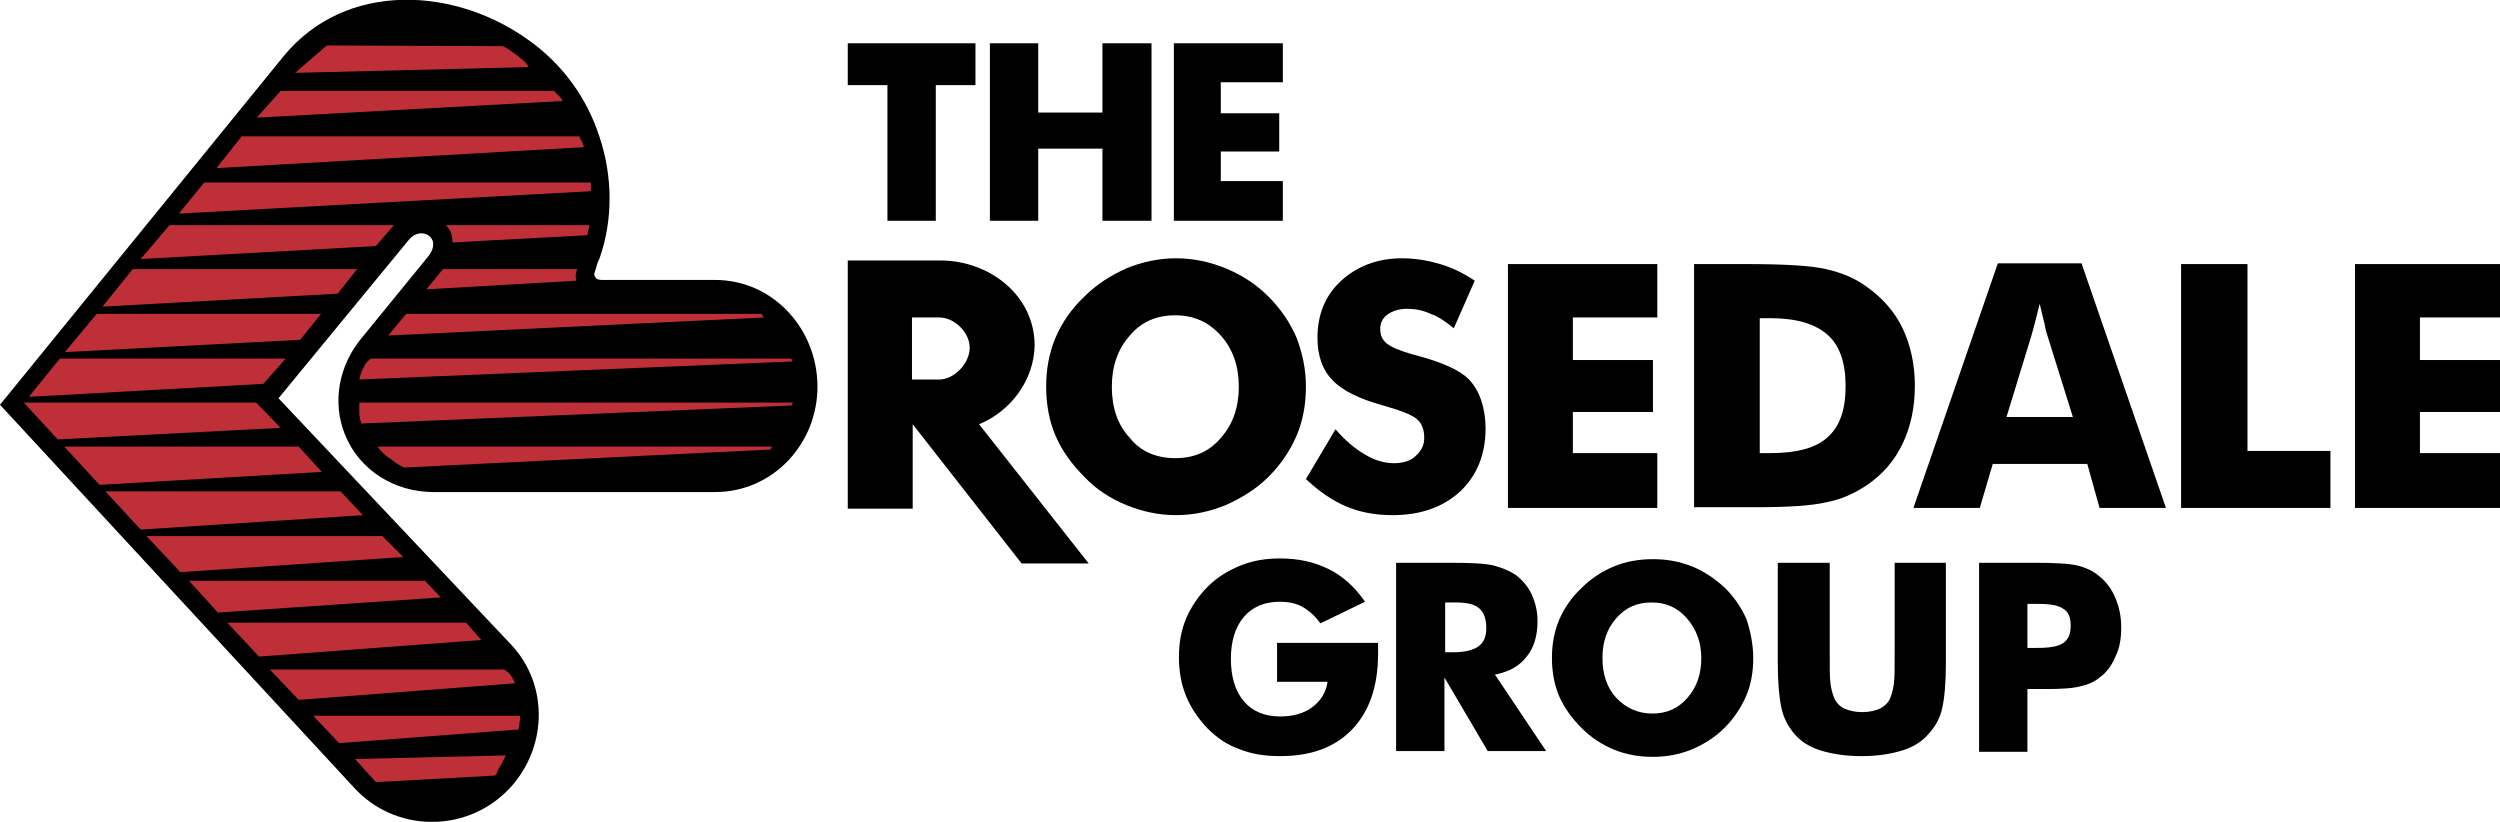 <?xml version="1.0" encoding="utf-8"?>
<!-- Generator: Adobe Illustrator 26.0.1, SVG Export Plug-In . SVG Version: 6.00 Build 0)  -->
<svg version="1.1" xmlns="http://www.w3.org/2000/svg" xmlns:xlink="http://www.w3.org/1999/xlink" x="0px" y="0px"
	 viewBox="0 0 346.5 113.9" style="enable-background:new 0 0 346.5 113.9;" xml:space="preserve">
<style type="text/css">
	.st0{fill-rule:evenodd;clip-rule:evenodd;}
	.st1{fill-rule:evenodd;clip-rule:evenodd;fill:#BF2F38;}
</style>
<path class="st0" d="M126.5,52.6h3.7c2,0,4.2-2.2,4.2-4.4c0-2.2-2.2-4.2-4.2-4.2h-3.8V52.6L126.5,52.6z M117.4,70.5h9.1V58.8
	l15.1,19.3h9.3l-15.2-19.3c4.4-1.8,7.6-6.1,7.7-10.9c0-7-6.3-11.8-13.1-11.8h-12.8V70.5L117.4,70.5z"/>
<path class="st0" d="M181,53.6c0,2.4-0.4,4.7-1.3,6.8c-0.9,2.1-2.2,4-3.9,5.7c-1.7,1.7-3.7,2.9-5.9,3.9c-2.2,0.9-4.5,1.4-6.9,1.4
	c-2.4,0-4.7-0.5-6.9-1.4c-2.2-0.9-4.2-2.2-5.8-3.9c-1.7-1.7-3.1-3.6-4-5.7c-0.9-2.1-1.3-4.4-1.3-6.8c0-2.4,0.4-4.7,1.3-6.8
	c0.9-2.1,2.2-4,4-5.7c1.7-1.7,3.6-2.9,5.8-3.9c2.2-0.9,4.5-1.4,6.9-1.4c2.4,0,4.7,0.5,6.9,1.4c2.2,0.9,4.2,2.2,5.9,3.9
	c1.7,1.7,3,3.6,3.9,5.7C180.5,48.9,181,51.1,181,53.6L181,53.6z M162.9,63.5c2.6,0,4.7-0.9,6.3-2.8c1.7-1.9,2.5-4.3,2.5-7.1
	c0-2.8-0.8-5.2-2.5-7.1c-1.7-1.9-3.8-2.8-6.3-2.8c-2.6,0-4.7,0.9-6.3,2.8c-1.7,1.9-2.5,4.3-2.5,7.1c0,2.9,0.8,5.3,2.5,7.1
	C158.1,62.6,160.3,63.5,162.9,63.5L162.9,63.5z"/>
<path class="st0" d="M185.1,59.5c1.4,1.6,2.7,2.7,4.1,3.5c1.3,0.8,2.7,1.2,4,1.2c1.2,0,2.3-0.3,3-1c0.8-0.7,1.2-1.5,1.2-2.5
	c0-1.1-0.3-2-1-2.6c-0.7-0.6-2.2-1.2-4.7-1.9c-3.3-0.9-5.7-2.1-7-3.5c-1.4-1.4-2.1-3.4-2.1-5.9c0-3.2,1.1-5.9,3.3-7.9
	c2.2-2,5-3.1,8.4-3.1c1.9,0,3.6,0.3,5.3,0.8c1.7,0.5,3.3,1.3,4.8,2.3l-2.9,6.6c-1.1-0.9-2.1-1.6-3.2-2c-1.1-0.5-2.2-0.7-3.3-0.7
	c-1.1,0-2,0.3-2.7,0.8c-0.7,0.5-1,1.2-1,2c0,0.9,0.3,1.5,0.9,2c0.6,0.5,1.8,1,3.5,1.5c0.1,0,0.3,0.1,0.4,0.1c3.8,1,6.2,2.1,7.4,3.3
	c0.8,0.8,1.4,1.8,1.8,3c0.4,1.2,0.6,2.5,0.6,3.9c0,3.6-1.2,6.5-3.5,8.7c-2.4,2.2-5.5,3.3-9.4,3.3c-2.4,0-4.5-0.4-6.4-1.2
	c-1.9-0.8-3.8-2.1-5.6-3.8L185.1,59.5L185.1,59.5z"/>
<polygon class="st0" points="209,70.4 209,36.6 229.7,36.6 229.7,44 218,44 218,49.9 229.1,49.9 229.1,57.1 218,57.1 218,62.8 
	229.7,62.8 229.7,70.4 209,70.4 "/>
<path class="st0" d="M234.8,70.4V36.6h7.1c5.3,0,9,0.2,11.2,0.7c2.2,0.5,4.1,1.3,5.7,2.5c2.1,1.5,3.8,3.4,4.9,5.7
	c1.1,2.3,1.7,5,1.7,8c0,3-0.6,5.7-1.7,8c-1.1,2.3-2.7,4.2-4.9,5.7c-1.6,1.1-3.5,2-5.6,2.4c-2.1,0.5-5.4,0.7-9.8,0.7h-1.6H234.8
	L234.8,70.4z M243.9,62.8h1.5c3.6,0,6.3-0.7,7.9-2.2c1.7-1.5,2.5-3.8,2.5-7.1c0-3.2-0.8-5.6-2.5-7.1c-1.7-1.5-4.3-2.3-7.9-2.3h-1.5
	V62.8L243.9,62.8z"/>
<path class="st0" d="M278.1,57.8h9.2l-3.5-11.2c-0.1-0.3-0.3-0.9-0.4-1.6c-0.2-0.8-0.4-1.7-0.7-2.9c-0.2,0.8-0.4,1.6-0.6,2.4
	c-0.2,0.8-0.4,1.5-0.6,2.2L278.1,57.8L278.1,57.8z M265.2,70.4l11.7-33.9h11.6l11.7,33.9h-9.2l-1.7-6.1h-13.1l-1.8,6.1H265.2
	L265.2,70.4z"/>
<polygon class="st0" points="302.3,70.4 302.3,36.6 311.5,36.6 311.5,62.5 323,62.5 323,70.4 302.3,70.4 "/>
<polygon class="st0" points="326.4,70.4 326.4,36.6 347.1,36.6 347.1,44 335.4,44 335.4,49.9 346.5,49.9 346.5,57.1 335.4,57.1 
	335.4,62.8 347.1,62.8 347.1,70.4 326.4,70.4 "/>
<polygon class="st0" points="123,30.6 123,11.8 117.5,11.8 117.5,6 135.2,6 135.2,11.8 129.7,11.8 129.7,30.6 123,30.6 "/>
<polygon class="st0" points="137.2,30.6 137.2,6 143.9,6 143.9,15.6 152.8,15.6 152.8,6 159.6,6 159.6,30.6 152.8,30.6 152.8,20.6 
	143.9,20.6 143.9,30.6 137.2,30.6 "/>
<polygon class="st0" points="162.7,30.6 162.7,6 177.8,6 177.8,11.4 169.2,11.4 169.2,15.7 177.3,15.7 177.3,21 169.2,21 
	169.2,25.1 177.8,25.1 177.8,30.6 162.7,30.6 "/>
<path class="st0" d="M177,94.6v-5.5h14c0,0.2,0,0.4,0,0.6c0,0.2,0,0.5,0,0.9c0,4.5-1.2,8-3.6,10.5c-2.4,2.5-5.7,3.7-10,3.7
	c-2.1,0-4-0.3-5.7-1c-1.7-0.6-3.1-1.6-4.4-2.9c-1.2-1.3-2.2-2.7-2.9-4.4c-0.7-1.7-1-3.5-1-5.4c0-2,0.3-3.7,1-5.4
	c0.7-1.6,1.7-3.1,3-4.4c1.3-1.3,2.8-2.2,4.5-2.9c1.7-0.7,3.5-1,5.5-1c2.6,0,4.8,0.5,6.8,1.5c2,1,3.6,2.5,5,4.5l-6.2,3
	c-0.7-1-1.6-1.8-2.5-2.3c-0.9-0.5-2-0.7-3.1-0.7c-2.1,0-3.8,0.7-5,2.1c-1.2,1.4-1.8,3.4-1.8,5.8c0,2.5,0.6,4.5,1.8,5.9
	c1.2,1.4,2.9,2.1,5,2.1c1.8,0,3.3-0.4,4.5-1.3c1.2-0.9,1.9-2.1,2.1-3.5H177L177,94.6z"/>
<path class="st0" d="M193.5,104.2V78h7.5c2.9,0,5,0.1,6.1,0.4c1.1,0.3,2.1,0.7,3,1.3c0.9,0.7,1.7,1.6,2.2,2.7
	c0.5,1.1,0.8,2.3,0.8,3.7c0,2-0.5,3.7-1.5,4.9c-1,1.3-2.4,2.1-4.4,2.5l7.1,10.6h-8.1l-6-10.2v10.2H193.5L193.5,104.2z M200.2,90.4
	h1.3c1.5,0,2.7-0.3,3.4-0.8c0.7-0.5,1.1-1.3,1.1-2.5c0-1.3-0.3-2.2-1-2.8c-0.7-0.6-1.8-0.8-3.3-0.8h-1.4V90.4L200.2,90.4z"/>
<path class="st0" d="M243,91.2c0,1.9-0.3,3.7-1,5.3c-0.7,1.6-1.7,3.1-3,4.4c-1.3,1.3-2.9,2.3-4.6,3c-1.7,0.7-3.5,1-5.3,1
	c-1.9,0-3.7-0.3-5.4-1c-1.7-0.7-3.2-1.7-4.5-3c-1.3-1.3-2.4-2.8-3.1-4.4c-0.7-1.7-1-3.4-1-5.3c0-1.9,0.3-3.6,1-5.3
	c0.7-1.6,1.7-3.1,3.1-4.4c1.3-1.3,2.8-2.3,4.5-3c1.7-0.7,3.5-1,5.4-1c1.9,0,3.6,0.3,5.4,1c1.7,0.7,3.2,1.7,4.6,3
	c1.3,1.3,2.3,2.8,3,4.4C242.6,87.5,243,89.3,243,91.2L243,91.2z M229,98.9c2,0,3.6-0.7,4.9-2.2c1.3-1.5,1.9-3.3,1.9-5.5
	c0-2.2-0.7-4-2-5.5c-1.3-1.5-2.9-2.2-4.9-2.2c-2,0-3.6,0.7-4.9,2.2c-1.3,1.5-1.9,3.3-1.9,5.5c0,2.2,0.6,4.1,1.9,5.5
	C225.3,98.1,227,98.9,229,98.9L229,98.9z"/>
<path class="st0" d="M246.5,78h7.1v12.7c0,1.9,0,3.2,0.1,4c0.1,0.8,0.3,1.5,0.5,2c0.3,0.7,0.8,1.2,1.4,1.5c0.7,0.3,1.5,0.5,2.5,0.5
	c1,0,1.8-0.2,2.5-0.5c0.7-0.4,1.2-0.9,1.4-1.5c0.2-0.5,0.4-1.2,0.5-2c0.1-0.8,0.1-2.2,0.1-4V89V78h7.1v13.8c0,2.9-0.2,5-0.5,6.3
	c-0.3,1.4-0.9,2.5-1.8,3.5c-0.9,1.1-2.1,1.9-3.7,2.4c-1.6,0.5-3.5,0.8-5.7,0.8c-2.2,0-4.1-0.3-5.7-0.8c-1.6-0.5-2.8-1.3-3.7-2.4
	c-0.8-1-1.4-2.1-1.7-3.5c-0.3-1.4-0.5-3.5-0.5-6.3v-2.7V78L246.5,78z"/>
<path class="st0" d="M281,104.2h-6.7V78h7.5c2.9,0,5,0.1,6.2,0.4c1.2,0.3,2.2,0.8,3,1.5c1,0.8,1.7,1.8,2.2,3c0.5,1.2,0.8,2.5,0.8,4
	c0,1.6-0.2,2.9-0.8,4.1c-0.5,1.2-1.2,2.2-2.2,2.9c-0.7,0.6-1.6,1-2.6,1.2c-1,0.3-2.6,0.4-4.8,0.4h-1.2H281V104.2L281,104.2z
	 M281,89.8h1.4c1.7,0,2.9-0.2,3.6-0.7c0.7-0.5,1-1.3,1-2.4c0-1.1-0.3-1.9-1-2.3c-0.7-0.5-1.8-0.7-3.5-0.7H281V89.8L281,89.8z"/>
<path class="st0" d="M0,56.1l49.1,53.1c5.6,6.1,15.2,6.3,21.1,0.5c5.6-5.5,6.1-14.6,0.6-20.4L38.6,55.2l18.1-22
	c0.7-0.9,2-1.2,2.9-0.4c0.8,0.8,0.4,2-0.3,2.8L50,47c-3,3.7-4,8.7-2.2,13.2c2,5,6.9,8,12.3,8h39c8.1,0,14.3-6.8,14.2-14.8
	c-0.1-7.9-6.2-14.6-14.2-14.6H83.6c-0.4,0-0.9,0-1.1-0.4c-0.3-0.4,0-0.8,0.1-1.2c0-0.1,0.1-0.2,0.1-0.4c0.1-0.3,0.2-0.6,0.4-1
	c1.9-5.4,1.8-11.4,0-16.8c-1.7-5.3-5-9.9-9.5-13.2c-10.4-7.7-25.7-8.5-34.3,2L0,56.1L0,56.1z"/>
<path class="st1" d="M49.8,55.8h60.1l-0.2,0.4l-59.6,2.5c-0.2-0.5-0.3-1-0.3-1.5C49.8,56.8,49.8,56.3,49.8,55.8L49.8,55.8z"/>
<path class="st1" d="M51.4,49.7h58.3l0.1,0.4l-60,2.5c0.1-0.6,0.3-1.1,0.6-1.7C50.6,50.4,51,50,51.4,49.7L51.4,49.7z"/>
<path class="st1" d="M24.8,29.6l3.5-4.3h53.6c0,0.2,0,0.4,0,0.6c0,0.2,0,0.4,0,0.6L24.8,29.6L24.8,29.6z"/>
<path class="st1" d="M52.3,61.9h54.7l-0.2,0.4L56,64.8c-0.7-0.3-1.4-0.8-2-1.3C53.3,63.1,52.8,62.5,52.3,61.9L52.3,61.9z"/>
<polygon class="st1" points="53.8,46.5 56.3,43.5 105.5,43.5 105.9,44 53.8,46.5 "/>
<path class="st1" d="M30,23.3l3.5-4.4h46.8c0.1,0.3,0.2,0.5,0.4,0.8c0.1,0.2,0.2,0.5,0.2,0.7L30,23.3L30,23.3z"/>
<path class="st1" d="M35.6,16.3l3.3-3.7h37.9c0.2,0.2,0.4,0.5,0.7,0.7c0.2,0.2,0.4,0.5,0.5,0.7L35.6,16.3L35.6,16.3z"/>
<polygon class="st1" points="19.5,73.4 14.6,68.1 47.2,68.1 50.3,71.4 19.5,73.4 "/>
<polygon class="st1" points="13.8,67.2 8.9,61.9 41.4,61.9 44.6,65.4 13.8,67.2 "/>
<polygon class="st1" points="4,55 8.3,49.7 39.6,49.7 36.5,53.2 4,55 "/>
<polygon class="st1" points="3.3,55.8 35.5,55.8 38.9,59.3 8,60.9 3.3,55.8 "/>
<polygon class="st1" points="25,79.3 20.3,74.3 53,74.3 55.9,77.2 25,79.3 "/>
<polygon class="st1" points="9,48.8 13.4,43.5 44.5,43.5 41.6,47.1 9,48.8 "/>
<polygon class="st1" points="14.2,42.5 18.4,37.3 49.5,37.3 46.8,40.7 14.2,42.5 "/>
<polygon class="st1" points="35.9,91 31.5,86.3 64.6,86.3 66.7,88.7 35.9,91 "/>
<polygon class="st1" points="19.5,35.9 23.5,31.2 54.6,31.2 52.1,34.1 19.5,35.9 "/>
<polygon class="st1" points="30.2,84.9 26.2,80.5 58.9,80.5 61.1,82.8 30.2,84.9 "/>
<path class="st1" d="M41.4,97l-4-4.2h32.5c0.3,0.2,0.7,0.5,0.9,0.8c0.2,0.3,0.4,0.7,0.6,1.1L41.4,97L41.4,97z"/>
<path class="st1" d="M40.9,10.1l4.4-3.8l24.4,0.1c0.6,0.3,0.8,0.4,1.3,0.8c0.5,0.3,2.7,2,2.1,2.1L40.9,10.1L40.9,10.1z"/>
<path class="st1" d="M47,103l-3.6-3.8h28.7c0,0.3,0,0.6-0.1,1c0,0.3-0.1,0.6-0.1,0.9L47,103L47,103z"/>
<path class="st1" d="M59.1,40.1l2.3-2.8H80c-0.1,0.3-0.2,0.6-0.2,0.9c0,0.2,0,0.5,0.1,0.7L59.1,40.1L59.1,40.1z"/>
<path class="st1" d="M52.1,108.4l-2.9-3.2l20.9-0.5c-0.2,0.4-0.6,1.3-0.9,1.7c-0.3,0.4-0.3,1.1-0.7,1.1L52.1,108.4L52.1,108.4z"/>
<path class="st1" d="M81.4,32.6l-18.7,1c0-0.4,0-0.9-0.2-1.3c-0.1-0.4-0.4-0.8-0.7-1.1h19.9L81.4,32.6L81.4,32.6z"/>
</svg>
